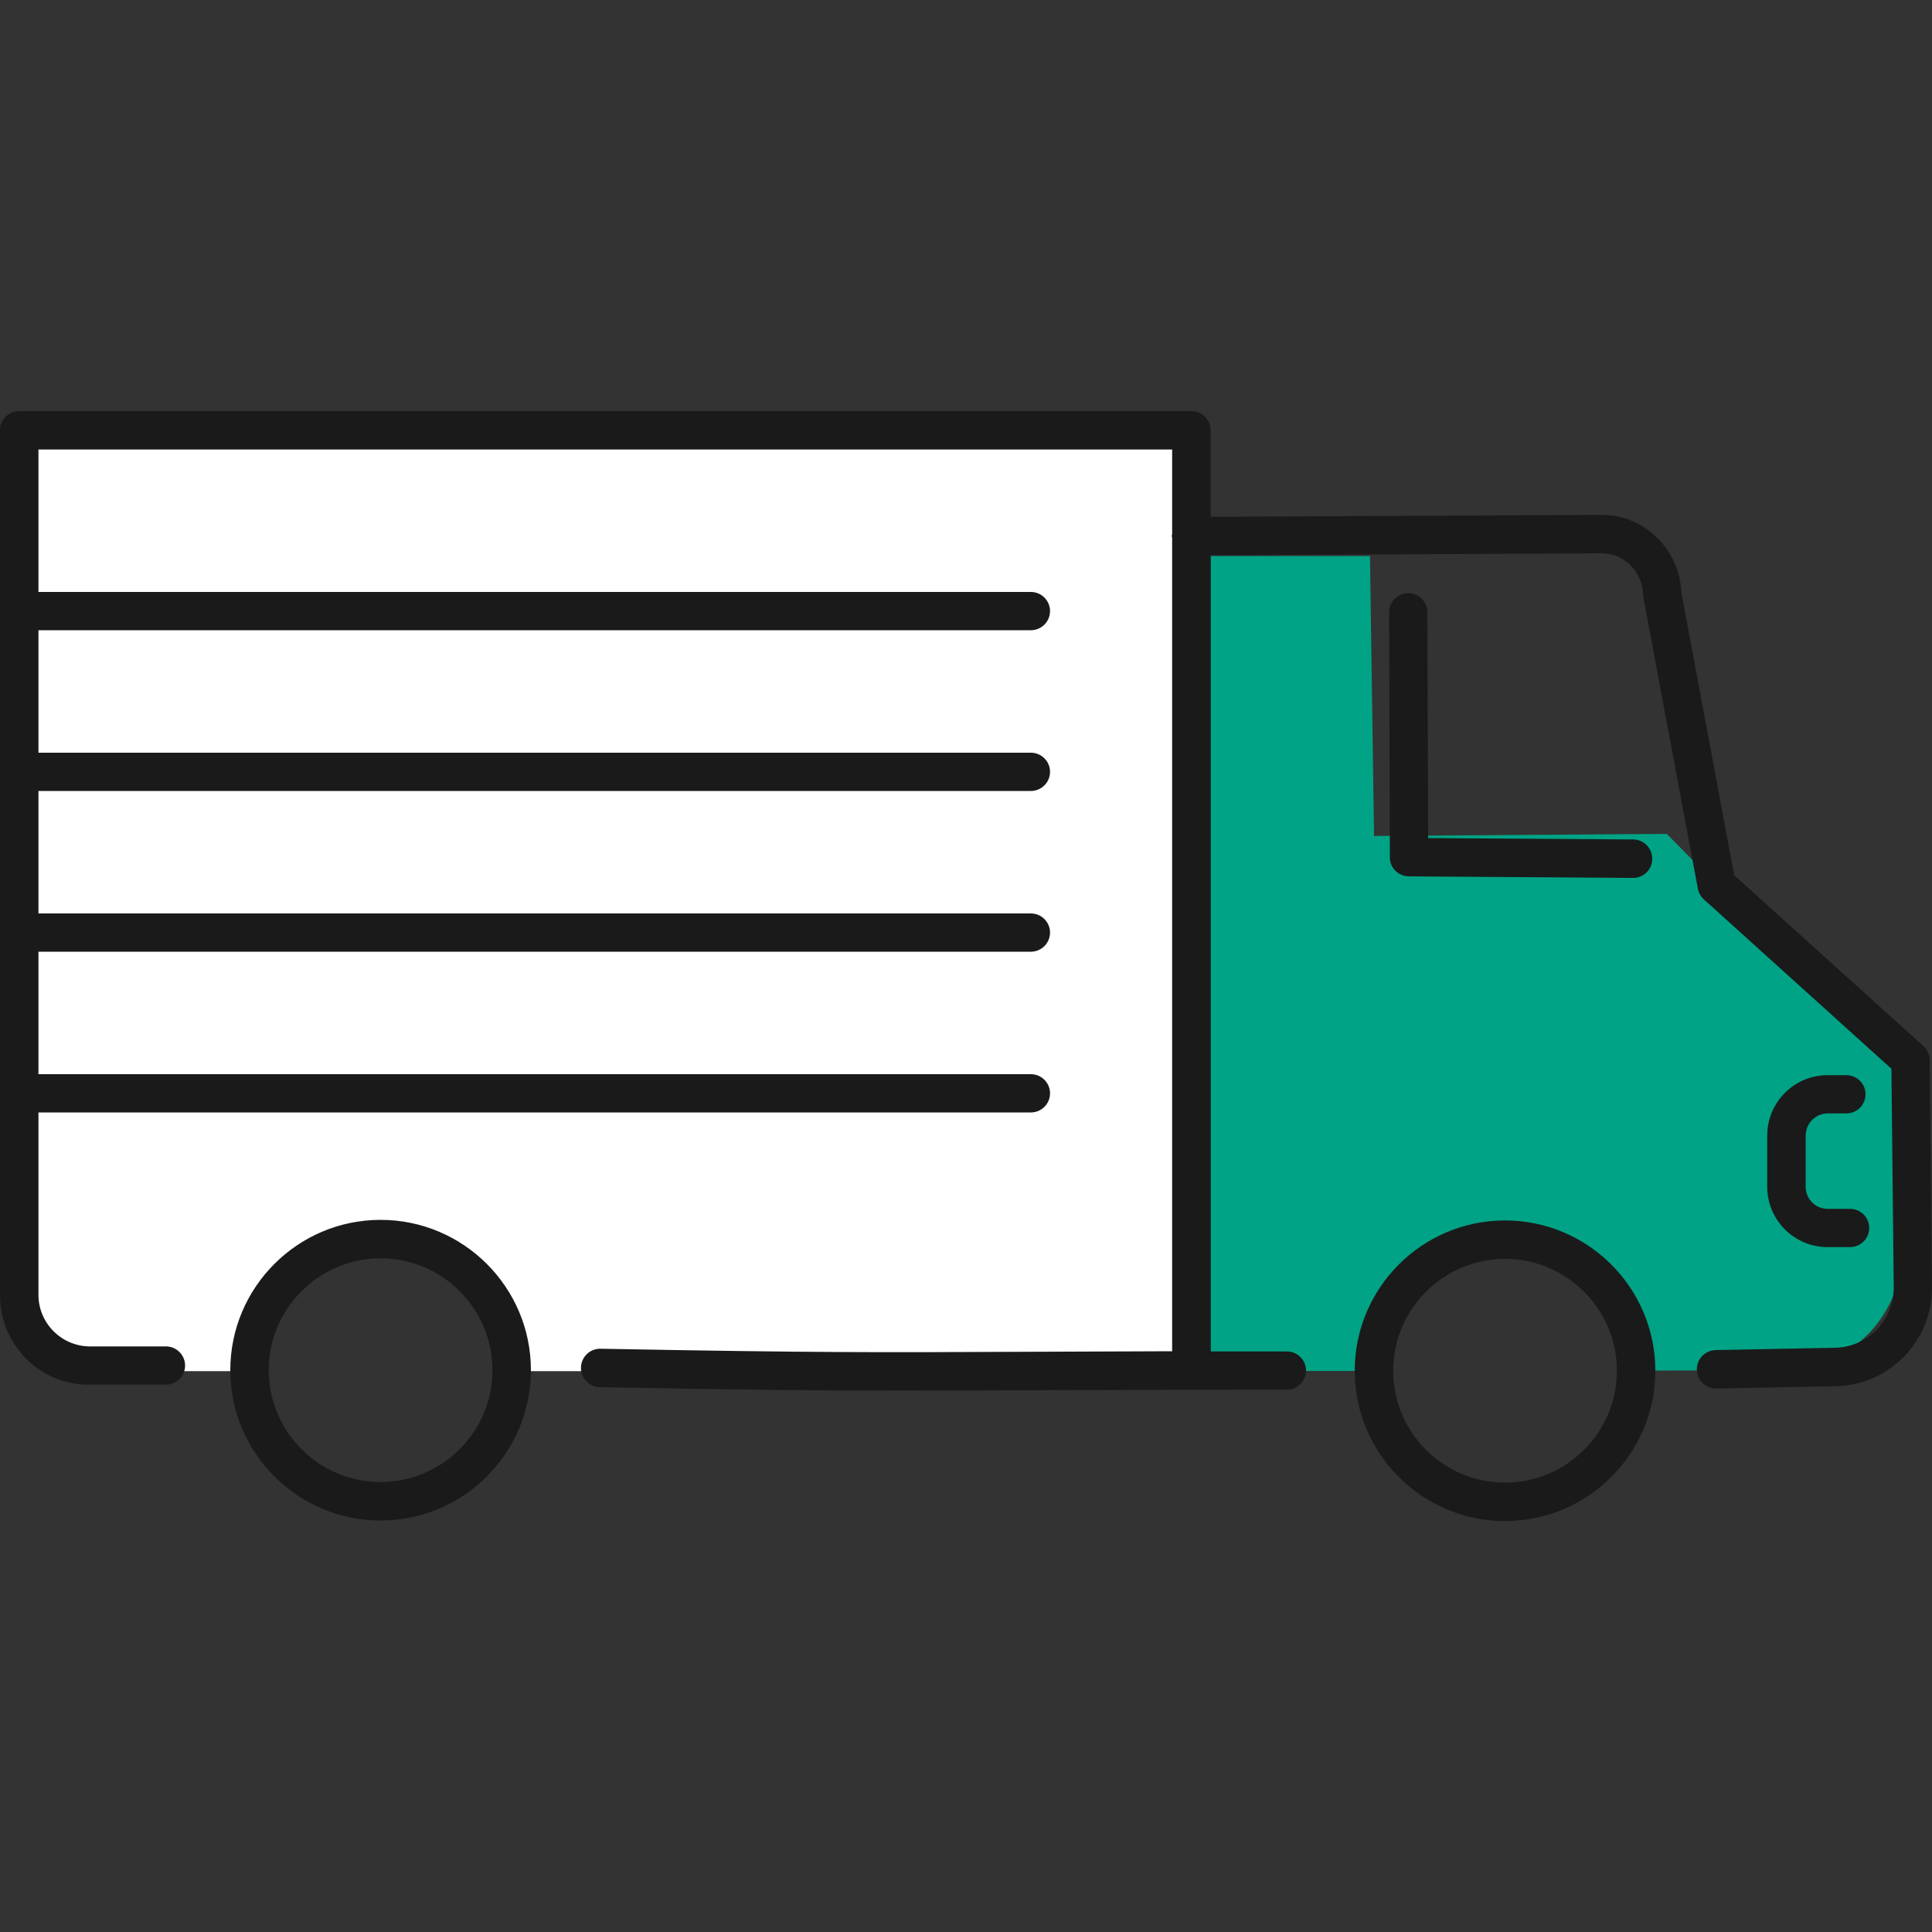 <?xml version="1.0" encoding="utf-8"?>
<!-- Generator: Adobe Illustrator 27.3.1, SVG Export Plug-In . SVG Version: 6.00 Build 0)  -->
<svg version="1.1" id="レイヤー_1" xmlns="http://www.w3.org/2000/svg" xmlns:xlink="http://www.w3.org/1999/xlink" x="0px"
	 y="0px" viewBox="0 0 100 100" style="enable-background:new 0 0 100 100;" xml:space="preserve">
<rect x="0" y="0" width="100" height="100" fill="#333333" stroke="none"/>
<style type="text/css">
	.st0{fill:#FFFFFF;}
	.st1{fill:#00A385;}
	.st2{fill:#1A1A1A;}
</style>
<g>
	<path class="st0" d="M1.45,23.26v44.11c0,1.99,1.61,3.6,3.6,3.6h3.87h3.67c-0.02-0.21-0.03-0.41-0.03-0.62
		c0-3.78,3.06-6.84,6.84-6.84c3.78,0,6.84,3.06,6.84,6.84c0,0.21-0.01,0.42-0.03,0.62h34.99l0-47.72H1.45z"/>
	<path class="st1" d="M98.28,55.36l-12.01-12.2l-15.15,0.11l-0.21-14.49h-9.68l0,42.19l9.76-0.01c-0.02-0.2-0.03-0.41-0.03-0.62
		c0-3.78,3.06-6.84,6.84-6.84c3.78,0,6.84,3.06,6.84,6.84c0,0.2-0.01,0.41-0.03,0.6l7.63-0.01c3.48,0,6.29-2.86,6.22-6.35
		L98.28,55.36z"/>
	<path class="st2" d="M100,66.62c0.03,2.78-2.21,5.08-4.99,5.13l-6.17,0.12c-0.01,0-0.01,0-0.02,0c-0.54,0-0.98-0.43-0.99-0.98
		c-0.01-0.55,0.43-1,0.98-1.01l6.17-0.12c1.69-0.03,3.05-1.43,3.04-3.12L97.9,55.32l-9.71-8.77c-0.16-0.15-0.27-0.34-0.31-0.56
		l-2.81-15.02c-0.01-0.05-0.02-0.11-0.02-0.16c-0.02-1.19-0.97-2.17-2.12-2.17H82.9l-20.23,0.1v41.21c1.22,0,2.52,0,3.94,0
		c0.55,0,0.99,0.45,0.99,0.99c0,0.55-0.45,0.99-0.99,0.99c-6.34,0-10.55,0.02-13.94,0.03c-2.28,0.01-4.16,0.02-6.03,0.02
		c-4,0-7.95-0.04-15.59-0.18c-0.55-0.01-0.99-0.46-0.98-1.01c0.01-0.55,0.46-0.99,1.01-0.98c11.19,0.21,14.44,0.19,21.57,0.16
		c2.2-0.01,4.76-0.02,8.02-0.03V27.83c0-0.03-0.02-0.05-0.02-0.08c0-0.03,0.01-0.06,0.02-0.09v-4.4H1.99v7.38h51.37
		c0.55,0,0.99,0.45,0.99,0.99c0,0.55-0.45,0.99-0.99,0.99H1.99v6.34h51.37c0.55,0,0.99,0.45,0.99,0.99c0,0.55-0.45,0.99-0.99,0.99
		H1.99v6.34h51.37c0.55,0,0.99,0.45,0.99,0.99c0,0.55-0.45,0.99-0.99,0.99H1.99v6.34h51.37c0.55,0,0.99,0.45,0.99,0.99
		c0,0.55-0.45,0.99-0.99,0.99H1.99v9.44c0,1.47,1.2,2.67,2.67,2.67h3.93c0.55,0,0.99,0.45,0.99,0.99c0,0.55-0.45,0.99-0.99,0.99
		H4.65C2.09,71.71,0,69.62,0,67.05V22.27c0-0.55,0.45-0.99,0.99-0.99h60.68c0.55,0,0.99,0.45,0.99,0.99v4.48l20.27-0.1
		c2.19,0,4.01,1.8,4.1,4.03l2.73,14.62l9.79,8.84c0.21,0.19,0.33,0.45,0.33,0.73L100,66.62z M72.92,45.36l11.6,0.08c0,0,0,0,0.01,0
		c0.55,0,0.99-0.44,0.99-0.99c0-0.55-0.44-1-0.99-1l-10.61-0.07l-0.04-11.69c0-0.55-0.45-0.99-0.99-0.99c0,0,0,0,0,0
		c-0.55,0-0.99,0.45-0.99,1l0.04,12.67C71.93,44.91,72.37,45.35,72.92,45.36z M85.68,70.95c0,4.29-3.49,7.78-7.78,7.78
		c-4.29,0-7.78-3.49-7.78-7.78c0-4.29,3.49-7.78,7.78-7.78C82.19,63.17,85.68,66.66,85.68,70.95z M83.69,70.95
		c0-3.19-2.6-5.79-5.79-5.79c-3.19,0-5.79,2.6-5.79,5.79c0,3.19,2.6,5.79,5.79,5.79C81.09,76.74,83.69,74.14,83.69,70.95z
		 M27.48,70.92c0,4.29-3.49,7.78-7.78,7.78c-4.29,0-7.78-3.49-7.78-7.78c0-4.29,3.49-7.78,7.78-7.78
		C23.99,63.14,27.48,66.63,27.48,70.92z M25.49,70.92c0-3.19-2.6-5.79-5.79-5.79c-3.19,0-5.79,2.6-5.79,5.79
		c0,3.19,2.6,5.79,5.79,5.79C22.89,76.71,25.49,74.11,25.49,70.92z M94.6,57.63h0.97c0.55,0,0.99-0.45,0.99-0.99
		c0-0.55-0.45-0.99-0.99-0.99H94.6c-1.73,0-3.13,1.4-3.13,3.13v2.64c0,1.73,1.4,3.13,3.13,3.13h1.16c0.55,0,0.99-0.45,0.99-0.99
		c0-0.55-0.45-0.99-0.99-0.99H94.6c-0.63,0-1.14-0.51-1.14-1.14v-2.64C93.46,58.14,93.98,57.63,94.6,57.63z"/>
</g>
</svg>
